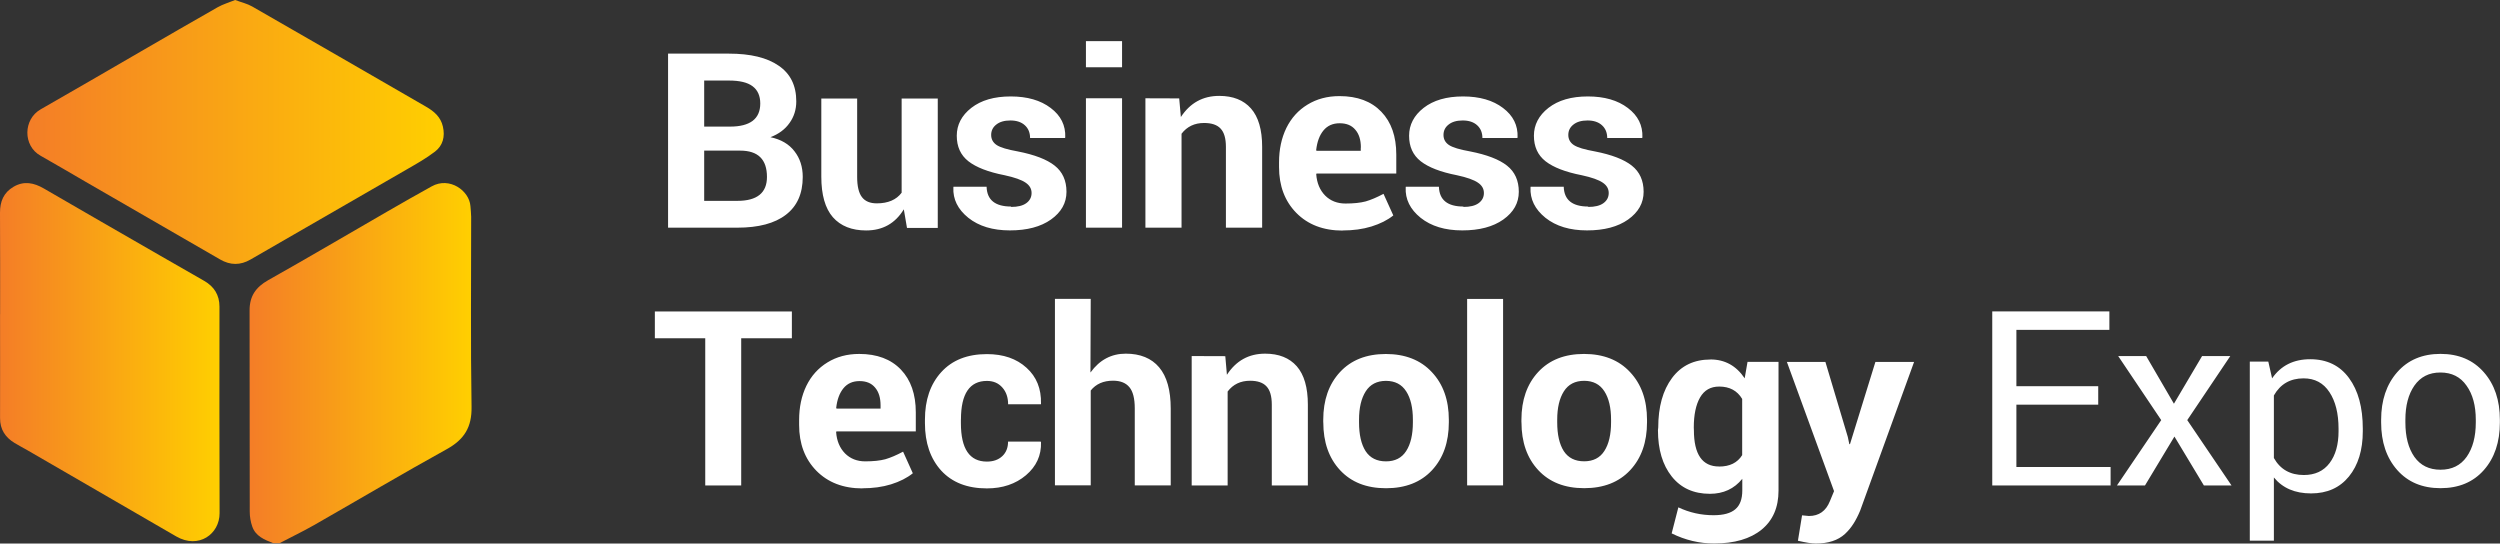 <?xml version="1.0" encoding="UTF-8"?> <svg xmlns="http://www.w3.org/2000/svg" xmlns:xlink="http://www.w3.org/1999/xlink" id="_Слой_1" data-name="Слой 1" viewBox="0 0 448.46 97.5"><rect x="0" y="0" width="448.46" height="97.5" fill="#333333" stroke="none"/><defs><style> .cls-1 { fill: #fff; } .cls-2 { fill: url(#_Безымянный_градиент_2); } .cls-3 { fill: url(#_Безымянный_градиент_2-3); } .cls-4 { fill: url(#_Безымянный_градиент_2-2); } </style><linearGradient id="_Безымянный_градиент_2" data-name="Безымянный градиент 2" x1="44.75" y1="65.13" x2="84.57" y2="65.13" gradientUnits="userSpaceOnUse"><stop offset="0" stop-color="#f47d27"></stop><stop offset="1" stop-color="#ffcf00"></stop></linearGradient><linearGradient id="_Безымянный_градиент_2-2" data-name="Безымянный градиент 2" x1="4.91" y1="23.67" x2="79.6" y2="23.67" xlink:href="#_Безымянный_градиент_2"></linearGradient><linearGradient id="_Безымянный_градиент_2-3" data-name="Безымянный градиент 2" x1="0" y1="64.97" x2="39.38" y2="64.97" xlink:href="#_Безымянный_градиент_2"></linearGradient></defs><path class="cls-2" d="m49,97.43c-1.56-.61-3.15-1.24-3.75-2.98-.29-.83-.45-1.76-.45-2.64-.03-12.05,0-24.09-.03-36.14,0-2.54,1.11-4.15,3.32-5.4,7.18-4.04,14.27-8.22,21.41-12.34,2.64-1.52,5.28-3.03,7.94-4.5,3.21-1.79,6.76.79,6.95,3.55.04.64.13,1.28.13,1.92,0,11.37-.11,22.73.07,34.09.06,3.64-1.3,5.84-4.44,7.58-8,4.42-15.86,9.09-23.8,13.62-2.02,1.15-4.13,2.16-6.19,3.24h-1.14Z"></path><path class="cls-4" d="m42.18,0c1.11.42,2.16.65,3.05,1.16,10.41,5.97,20.79,11.97,31.18,17.97,1.44.83,2.64,1.83,3.04,3.58.41,1.8,0,3.39-1.41,4.48-1.6,1.23-3.39,2.23-5.14,3.24-9.31,5.39-18.64,10.74-27.95,16.12-1.85,1.07-3.64,1.05-5.47-.01-8.04-4.65-16.09-9.29-24.14-13.94-2.7-1.56-5.37-3.15-8.09-4.68-3.16-1.78-3.1-6.52.05-8.31,6.01-3.42,11.98-6.92,17.97-10.38,4.59-2.65,9.17-5.32,13.79-7.94.96-.54,2.05-.85,3.12-1.29Z"></path><path class="cls-3" d="m.02,56.36C.02,50.3.04,44.23,0,38.17c-.01-2.02.65-3.62,2.42-4.66,1.87-1.1,3.65-.74,5.46.31,6.9,4.02,13.82,7.98,20.74,11.97,2.67,1.54,5.35,3.06,8.02,4.6,1.77,1.02,2.73,2.53,2.73,4.62,0,12.35-.03,24.7.02,37.05.01,3.73-3.75,6.49-7.77,4.17-8.89-5.15-17.78-10.3-26.66-15.44-.78-.45-1.58-.86-2.35-1.33C.93,78.44,0,77.01.01,75c.02-6.21,0-12.43,0-18.64Z"></path><path class="cls-1" d="m132.77,27.02h-6.45v9.01h5.96c3.53,0,5.3-1.43,5.3-4.29,0-3.15-1.6-4.72-4.8-4.72Zm-6.45-12.58v8.27h4.66c1.76,0,3.1-.34,4.02-1.02.92-.7,1.38-1.74,1.38-3.12s-.46-2.41-1.38-3.1-2.33-1.02-4.24-1.02h-4.43Zm5.96,26.4h-12.44V9.62h10.91c3.88,0,6.86.72,8.94,2.17,2.1,1.43,3.15,3.56,3.15,6.39,0,1.46-.4,2.76-1.21,3.88-.79,1.13-1.93,1.98-3.42,2.55,1.89.4,3.33,1.24,4.31,2.53.99,1.27,1.48,2.8,1.48,4.6,0,2.99-1.01,5.25-3.03,6.79-2,1.54-4.9,2.31-8.7,2.31Zm23.11.5c-2.59,0-4.59-.79-5.99-2.38-1.38-1.59-2.07-4.01-2.07-7.27v-14.01h6.43v14.06c0,1.67.29,2.88.86,3.62.57.75,1.46,1.12,2.66,1.12,2.02,0,3.51-.64,4.46-1.91v-16.89h6.48v23.21h-5.52l-.57-3.34c-1.54,2.53-3.79,3.79-6.75,3.79Zm25.99-4.29v.07c1.18,0,2.09-.22,2.71-.67.64-.46.96-1.07.96-1.83s-.36-1.38-1.08-1.86c-.71-.49-1.96-.94-3.77-1.33-2.92-.57-5.08-1.41-6.48-2.5-1.4-1.1-2.09-2.62-2.09-4.58s.87-3.64,2.61-5c1.76-1.37,4.11-2.05,7.07-2.05s5.36.69,7.17,2.07c1.82,1.37,2.69,3.12,2.61,5.27l-.05.12h-6.26c0-.95-.31-1.72-.94-2.29-.62-.57-1.49-.86-2.59-.86s-1.93.25-2.54.74c-.61.48-.91,1.1-.91,1.86s.33,1.37.99,1.81c.66.43,1.91.81,3.77,1.14,3.02.59,5.23,1.44,6.63,2.55,1.41,1.11,2.12,2.68,2.12,4.69s-.93,3.66-2.78,4.98c-1.84,1.3-4.29,1.95-7.37,1.95s-5.56-.75-7.46-2.26c-1.89-1.53-2.78-3.34-2.68-5.43l.02-.14h5.94c.07,2.37,1.54,3.55,4.41,3.55Zm19.9-19.42v23.21h-6.48v-23.21h6.48Zm0-10.25v4.69h-6.48v-4.69h6.48Zm17.42,9.82c2.48,0,4.38.75,5.71,2.26,1.33,1.51,2,3.8,2,6.89v14.49h-6.5v-14.49c0-1.53-.32-2.62-.96-3.29-.62-.67-1.61-1-2.96-1-1.71,0-3.05.64-4.04,1.93v16.85h-6.48v-23.21l6.06.02.3,3.34c1.66-2.53,3.95-3.79,6.87-3.79Zm25.42,9.27c0-1.37-.33-2.43-.99-3.19-.64-.78-1.58-1.17-2.81-1.17s-2.2.43-2.91,1.29c-.71.86-1.14,2.03-1.31,3.53l.07.12h7.93v-.57Zm-3.28,14.89c-3.45,0-6.22-1.06-8.3-3.17-2.07-2.11-3.1-4.85-3.1-8.22v-.86c0-2.3.44-4.35,1.31-6.15.89-1.8,2.15-3.19,3.79-4.19,1.66-1.02,3.57-1.53,5.74-1.53,3.22,0,5.72.94,7.51,2.81,1.79,1.86,2.68,4.42,2.68,7.67v3.41h-14.31l-.05.14c.12,1.57.65,2.84,1.6,3.81.95.95,2.17,1.43,3.65,1.43s2.68-.13,3.62-.38c.94-.27,2-.72,3.2-1.36l1.75,3.86v.02c-1.03.83-2.34,1.49-3.92,1.98-1.56.48-3.28.71-5.17.71Zm21.68-4.31v.07c1.18,0,2.09-.22,2.71-.67.64-.46.96-1.07.96-1.83s-.36-1.38-1.08-1.86c-.71-.49-1.96-.94-3.77-1.33-2.92-.57-5.08-1.41-6.48-2.5-1.4-1.1-2.09-2.62-2.09-4.58s.87-3.64,2.61-5c1.76-1.37,4.11-2.05,7.07-2.05s5.36.69,7.17,2.07c1.82,1.37,2.69,3.12,2.61,5.27l-.05.12h-6.26c0-.95-.31-1.72-.94-2.29-.62-.57-1.49-.86-2.59-.86s-1.93.25-2.54.74c-.61.48-.91,1.1-.91,1.86s.33,1.37.99,1.81c.66.43,1.91.81,3.77,1.14,3.02.59,5.23,1.44,6.63,2.55,1.41,1.11,2.12,2.68,2.12,4.69s-.93,3.66-2.78,4.98c-1.84,1.3-4.29,1.95-7.37,1.95s-5.56-.75-7.46-2.26c-1.89-1.53-2.78-3.34-2.68-5.43l.02-.14h5.94c.07,2.37,1.54,3.55,4.41,3.55Zm22.39,0v.07c1.18,0,2.09-.22,2.71-.67.64-.46.96-1.07.96-1.83s-.36-1.38-1.08-1.86c-.71-.49-1.96-.94-3.77-1.33-2.92-.57-5.08-1.41-6.48-2.5-1.4-1.1-2.09-2.62-2.09-4.58s.87-3.64,2.61-5c1.76-1.37,4.11-2.05,7.07-2.05s5.36.69,7.17,2.07c1.82,1.37,2.69,3.12,2.61,5.27l-.05.12h-6.26c0-.95-.31-1.72-.94-2.29-.62-.57-1.49-.86-2.59-.86s-1.93.25-2.54.74c-.61.48-.91,1.1-.91,1.86s.33,1.37.99,1.81c.66.43,1.91.81,3.77,1.14,3.02.59,5.23,1.44,6.63,2.55,1.41,1.11,2.12,2.68,2.12,4.69s-.93,3.66-2.78,4.98c-1.84,1.3-4.29,1.95-7.37,1.95s-5.56-.75-7.46-2.26c-1.89-1.53-2.78-3.34-2.68-5.43l.02-.14h5.94c.07,2.37,1.54,3.55,4.41,3.55Zm-142.86,18.82v4.81h-9.09v26.4h-6.45v-26.4h-9.04v-4.81h24.58Zm15.91,16.85c0-1.37-.33-2.43-.98-3.19-.64-.78-1.57-1.17-2.79-1.17s-2.19.43-2.89,1.29c-.7.86-1.14,2.03-1.3,3.53l.07.12h7.89v-.57Zm-3.26,14.89c-3.43,0-6.18-1.06-8.26-3.17-2.06-2.11-3.09-4.85-3.09-8.22v-.86c0-2.3.43-4.35,1.3-6.15.88-1.8,2.14-3.19,3.77-4.19,1.65-1.02,3.55-1.53,5.71-1.53,3.2,0,5.69.94,7.48,2.81,1.78,1.86,2.67,4.42,2.67,7.67v3.41h-14.24l-.05.14c.11,1.57.65,2.84,1.59,3.81.95.95,2.16,1.43,3.63,1.43s2.67-.13,3.6-.38c.93-.27,1.99-.72,3.19-1.36l1.74,3.86v.02c-1.03.83-2.33,1.49-3.9,1.98-1.55.48-3.27.71-5.15.71Zm17.67-12.37v.67c0,4.59,1.55,6.89,4.66,6.89,1.16,0,2.08-.33,2.77-.98.69-.65,1.03-1.52,1.03-2.6h5.86l.05.12c.07,2.35-.83,4.32-2.7,5.91-1.86,1.57-4.2,2.36-7.01,2.36-3.5,0-6.23-1.06-8.19-3.19-1.94-2.14-2.92-4.98-2.92-8.51v-.64c0-3.53.97-6.36,2.92-8.51,1.96-2.16,4.69-3.24,8.19-3.24,2.96,0,5.33.82,7.11,2.45,1.8,1.62,2.66,3.76,2.6,6.43l-.02.12h-5.88c0-1.22-.34-2.22-1.03-3-.69-.79-1.61-1.19-2.77-1.19-3.1,0-4.66,2.3-4.66,6.91Zm23.26-8.44c1.62-2.24,3.73-3.36,6.32-3.36s4.61.82,5.98,2.45c1.39,1.64,2.08,4.11,2.08,7.41v13.77h-6.45v-13.82c0-1.76-.32-3.03-.96-3.79-.64-.78-1.62-1.17-2.94-1.17-1.73,0-3.06.59-4,1.76v17.01h-6.42v-33.45h6.42l-.05,13.18Zm31.3-3.36c2.47,0,4.36.75,5.69,2.26,1.32,1.51,1.99,3.8,1.99,6.89v14.49h-6.47v-14.49c0-1.53-.32-2.62-.96-3.29-.62-.67-1.6-1-2.94-1-1.7,0-3.04.64-4.02,1.93v16.85h-6.45v-23.21l6.03.02.29,3.34c1.65-2.53,3.93-3.79,6.84-3.79Zm16.86,11.87v.45c0,2.21.39,3.93,1.18,5.17.8,1.22,2.02,1.83,3.65,1.83s2.84-.62,3.63-1.86c.8-1.24,1.2-2.95,1.2-5.15v-.45c0-2.16-.4-3.86-1.2-5.1-.8-1.25-2.01-1.88-3.63-1.88s-2.83.63-3.63,1.88c-.8,1.26-1.2,2.95-1.2,5.1Zm-6.42.45v-.45c0-3.54,1-6.39,2.99-8.55,2.01-2.18,4.76-3.26,8.24-3.26s6.25,1.09,8.26,3.26c2.03,2.16,3.04,5.01,3.04,8.55v.45c0,3.56-1.01,6.42-3.01,8.58-2.01,2.16-4.76,3.24-8.26,3.24s-6.23-1.08-8.24-3.24c-2.01-2.16-3.01-5.02-3.01-8.58Zm32.26-22.14v33.45h-6.45v-33.45h6.45Zm9.71,21.68v.45c0,2.21.39,3.93,1.18,5.17.8,1.22,2.02,1.83,3.65,1.83s2.84-.62,3.63-1.86c.8-1.24,1.2-2.95,1.2-5.15v-.45c0-2.16-.4-3.86-1.2-5.1-.8-1.25-2.01-1.88-3.63-1.88s-2.83.63-3.63,1.88c-.8,1.26-1.2,2.95-1.2,5.1Zm-6.42.45v-.45c0-3.54,1-6.39,2.99-8.55,2.01-2.18,4.75-3.26,8.24-3.26s6.25,1.09,8.26,3.26c2.03,2.16,3.04,5.01,3.04,8.55v.45c0,3.56-1,6.42-3.01,8.58-2.01,2.16-4.76,3.24-8.26,3.24s-6.23-1.08-8.24-3.24c-2.01-2.16-3.01-5.02-3.01-8.58Zm33.92-11.27c2.58,0,4.62,1.13,6.13,3.38l.51-2.95h5.56v23.09c0,3.02-1.01,5.35-3.04,7.01-2.03,1.65-4.87,2.48-8.53,2.48-2.61,0-5.15-.6-7.6-1.81l1.2-4.67c1.98.94,4.09,1.41,6.32,1.41,1.78,0,3.08-.36,3.9-1.07.83-.7,1.25-1.82,1.25-3.36v-2.1c-1.45,1.79-3.39,2.69-5.81,2.69-2.91,0-5.19-1.03-6.84-3.1-1.65-2.07-2.48-4.84-2.48-8.32l.05-.45c0-3.73.83-6.7,2.48-8.91,1.65-2.21,3.95-3.31,6.89-3.31Zm1.54,19.21c1.91,0,3.29-.68,4.14-2.05v-10.08c-.88-1.48-2.26-2.22-4.12-2.22-1.54,0-2.68.65-3.43,1.95-.75,1.3-1.13,3.11-1.13,5.41l.02.45c0,4.35,1.5,6.53,4.51,6.53Zm14.88,8.75l1.23.12c1.8,0,3.06-.89,3.77-2.67l.74-1.79-8.46-23.18h6.91l4.02,13.46.27,1.29h.12l4.56-14.75h6.94l-9.68,26.69c-.38.91-.78,1.68-1.2,2.34-.41.65-.91,1.26-1.52,1.83-1.24,1.14-2.99,1.72-5.25,1.72-.7,0-1.76-.17-3.19-.5l.74-4.55Zm53.13-23.16v3.31h-14.68v11.18h16.9v3.31h-21.23v-31.22h21.01v3.31h-16.68v10.1h14.68Zm8.6-5.41l4.98,8.55,5.05-8.55h5.06l-7.72,11.49,7.94,11.72h-4.96l-5.28-8.77-5.28,8.77h-5.03l7.94-11.72-7.72-11.49h5.01Zm38.86,13.03v.45c0,3.38-.83,6.09-2.49,8.13-1.65,2.02-3.91,3.03-6.79,3.03s-5.1-.95-6.67-2.86v11.34h-4.32v-32.12h3.32l.68,3c1.58-2.29,3.86-3.43,6.84-3.43s5.32,1.13,6.96,3.38c1.65,2.24,2.47,5.27,2.47,9.08Zm-4.35.45v-.45c0-2.73-.55-4.92-1.63-6.55-1.08-1.65-2.62-2.48-4.64-2.48-2.39,0-4.17,1.02-5.33,3.07v11.22c1.14,2.03,2.93,3.05,5.37,3.05,2,0,3.54-.71,4.62-2.14,1.08-1.43,1.61-3.34,1.61-5.72Zm11.99-2.05v.48c0,2.57.54,4.63,1.61,6.17,1.09,1.54,2.65,2.31,4.69,2.31s3.6-.77,4.69-2.31c1.09-1.56,1.64-3.61,1.64-6.17v-.48c0-2.53-.55-4.57-1.66-6.12-1.09-1.57-2.65-2.36-4.69-2.36s-3.57.79-4.67,2.36c-1.08,1.56-1.61,3.6-1.61,6.12Zm-4.35.48v-.48c0-3.49.96-6.34,2.88-8.53,1.92-2.19,4.51-3.29,7.77-3.29s5.85,1.1,7.77,3.29c1.92,2.18,2.88,5.02,2.88,8.53v.48c0,3.53-.96,6.38-2.88,8.55-1.91,2.16-4.5,3.24-7.77,3.24s-5.85-1.09-7.77-3.26c-1.92-2.18-2.88-5.02-2.88-8.53Z"></path></svg> 